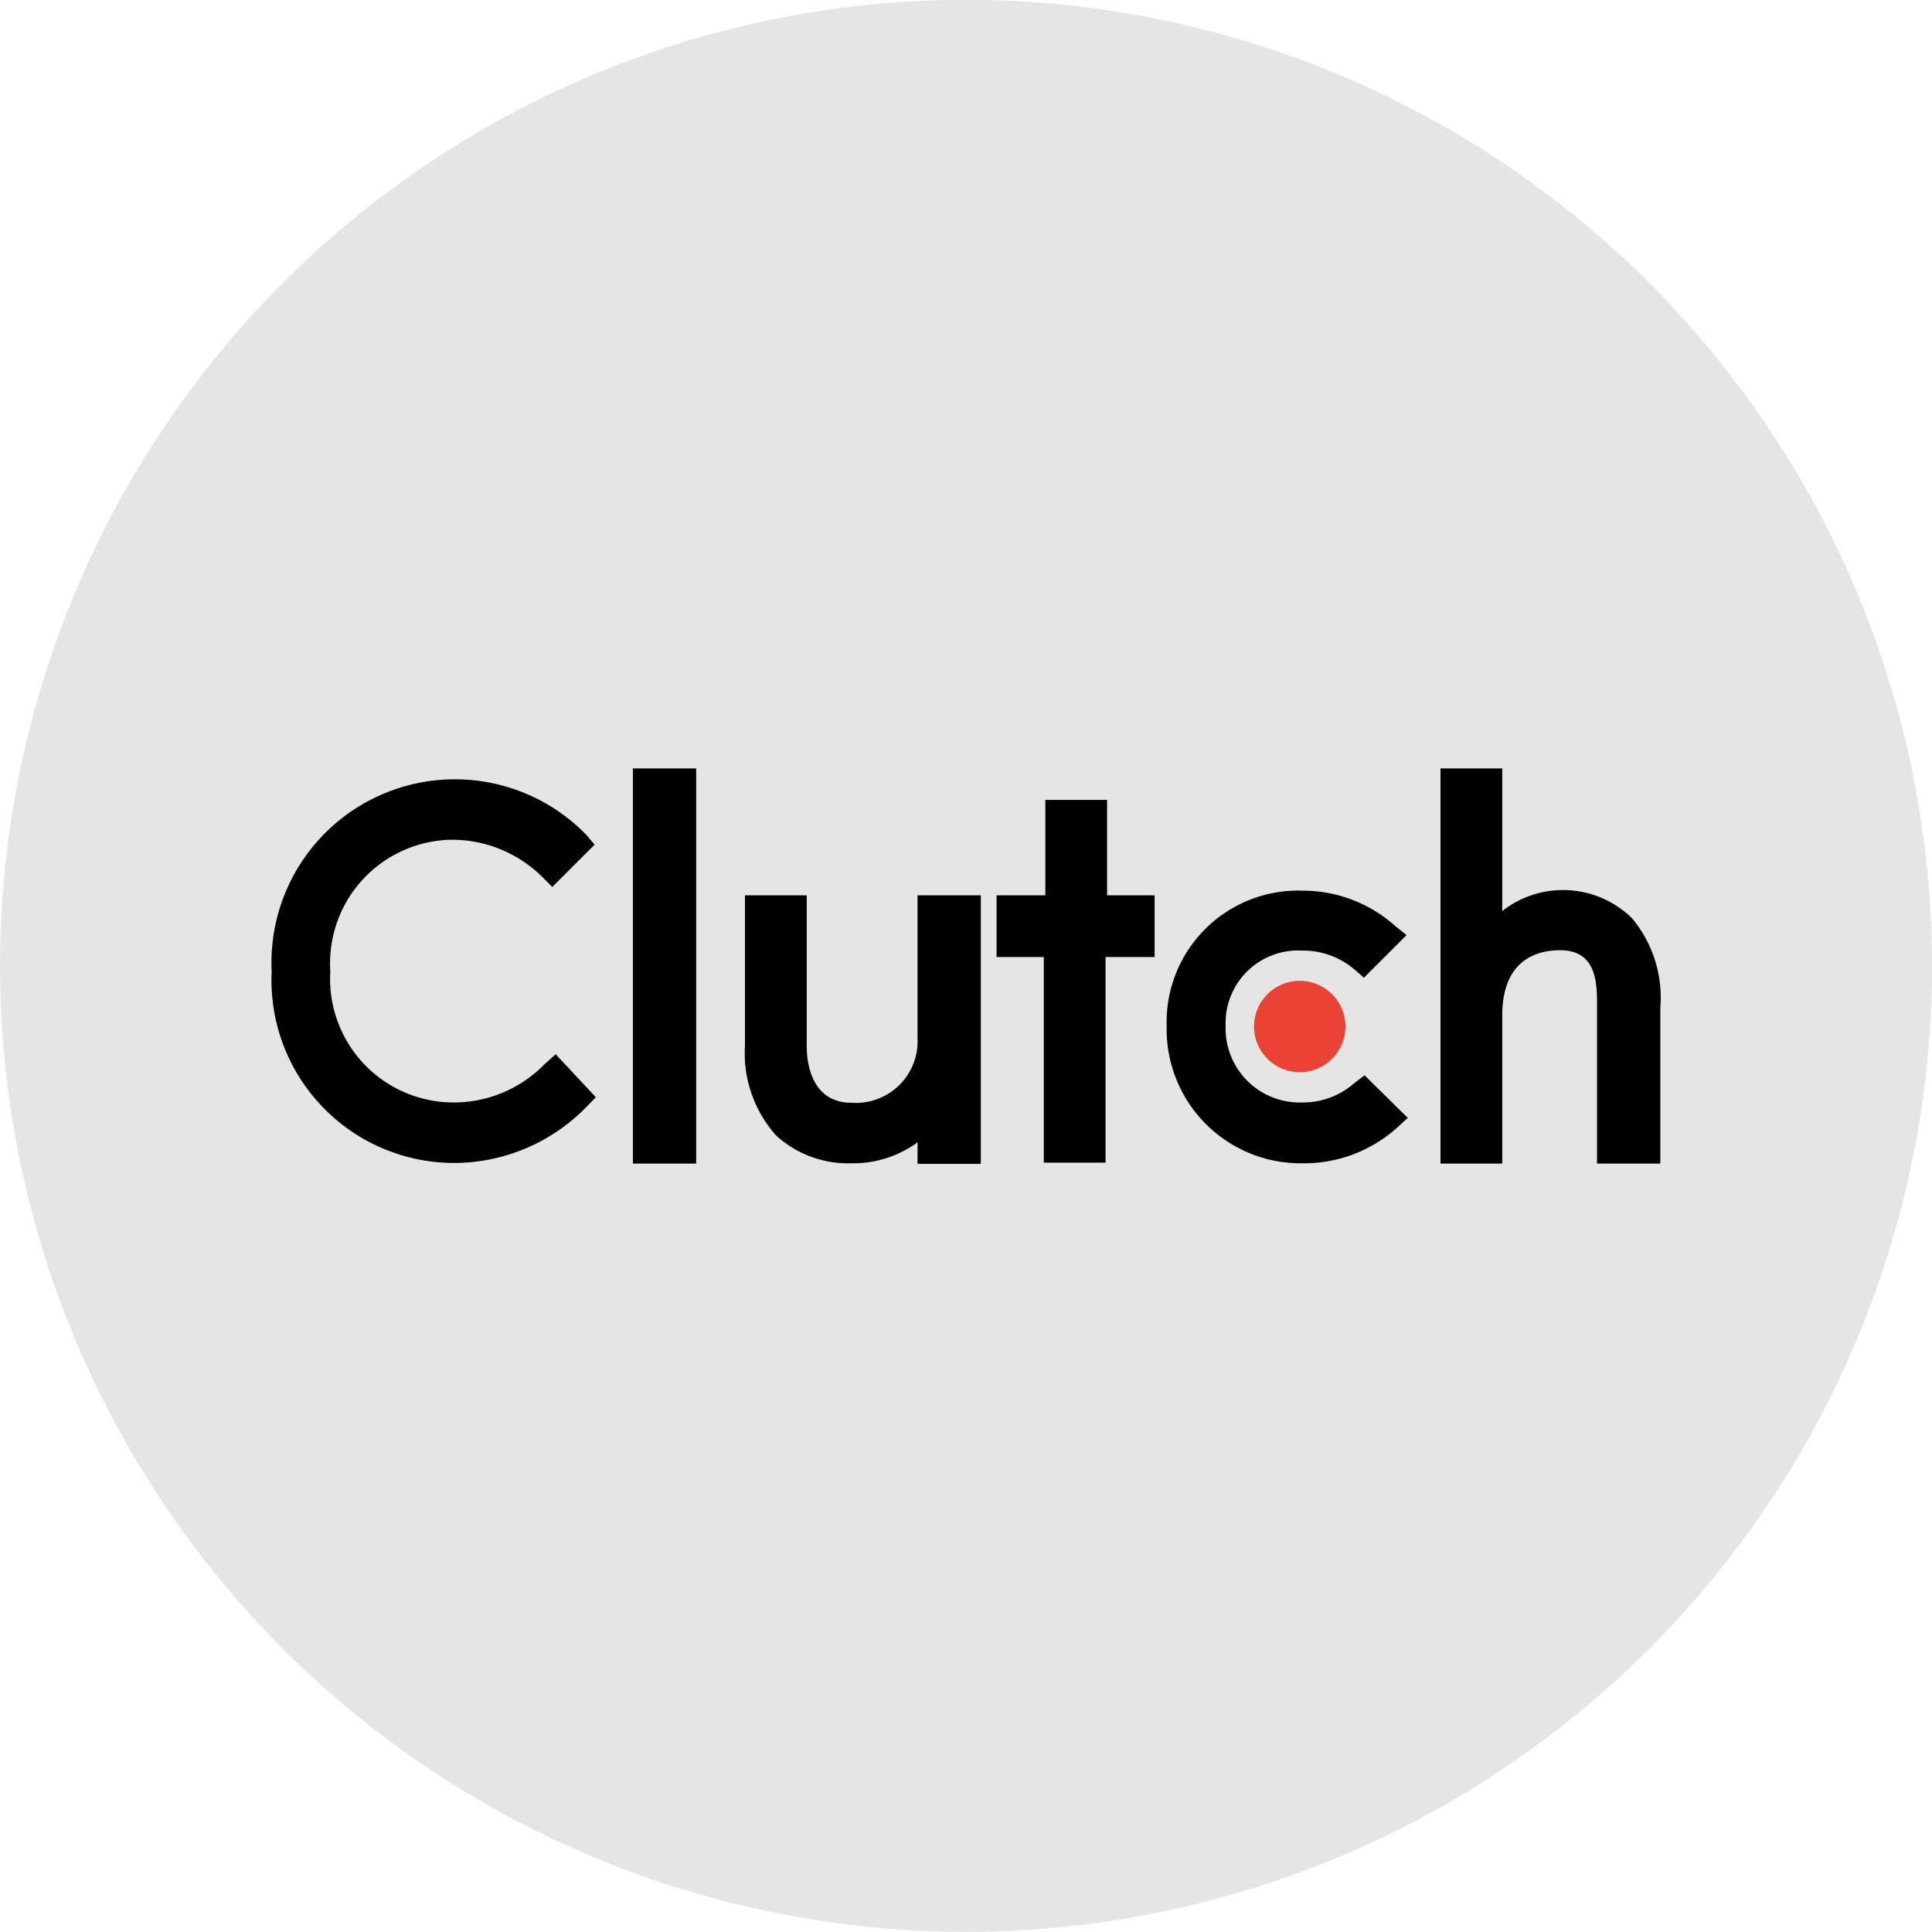 <svg xmlns="http://www.w3.org/2000/svg" width="62.58" height="62.58" viewBox="0 0 62.58 62.58"><defs><style>.cls-1{fill:#e5e5e5;}.cls-2{fill:#ea4335;}</style></defs><g id="Layer_2" data-name="Layer 2"><g id="Layer_1-2" data-name="Layer 1"><circle class="cls-1" cx="31.29" cy="31.29" r="31.29" transform="translate(-6.35 54.55) rotate(-76.72)"/><path d="M20.5,24.89h2.05v12.8H20.5Zm9.22,8.72a2,2,0,0,1-2.14,2.11c-1.22,0-1.45-1.15-1.45-1.84V29h-2v4.88a4,4,0,0,0,1,2.89,3.44,3.44,0,0,0,2.44.91A3.51,3.51,0,0,0,29.72,37v.7h2.05V29H29.72Zm6.14-7.7h-2V29H32.28v2h1.53v6.66h2V31H37.4V29H35.86Zm8,9.18a2.51,2.51,0,0,1-1.69.62,2.4,2.4,0,0,1-2.47-2.48,2.35,2.35,0,0,1,2.47-2.44,2.57,2.57,0,0,1,1.7.61l.31.27,1.38-1.38L45.2,30a4.49,4.49,0,0,0-3-1.15,4.26,4.26,0,0,0-4.41,4.39,4.34,4.34,0,0,0,4.41,4.44,4.49,4.49,0,0,0,3.06-1.16l.34-.31-1.4-1.38Zm9-5.35a3.19,3.19,0,0,0-4.2-.23V24.89h-2v12.8h2v-4.8c0-2,1.39-2.11,1.88-2.11,1.22,0,1.19,1.15,1.19,1.84v5.07h2.05V32.63a4,4,0,0,0-.92-2.89"/><path class="cls-2" d="M42.1,31.77a1.48,1.48,0,1,1-1.48,1.48,1.48,1.48,0,0,1,1.48-1.48"/><path d="M17.64,34.47a4.11,4.11,0,0,1-3,1.24,4,4,0,0,1-3.94-4.25,4,4,0,0,1,3.94-4.26,4.16,4.16,0,0,1,2.94,1.22l.31.31,1.37-1.37L19,27.05A5.94,5.94,0,0,0,8.8,31.47a5.92,5.92,0,0,0,5.89,6.2A6,6,0,0,0,19,35.85l.3-.31L18,34.15Z"/></g></g></svg>